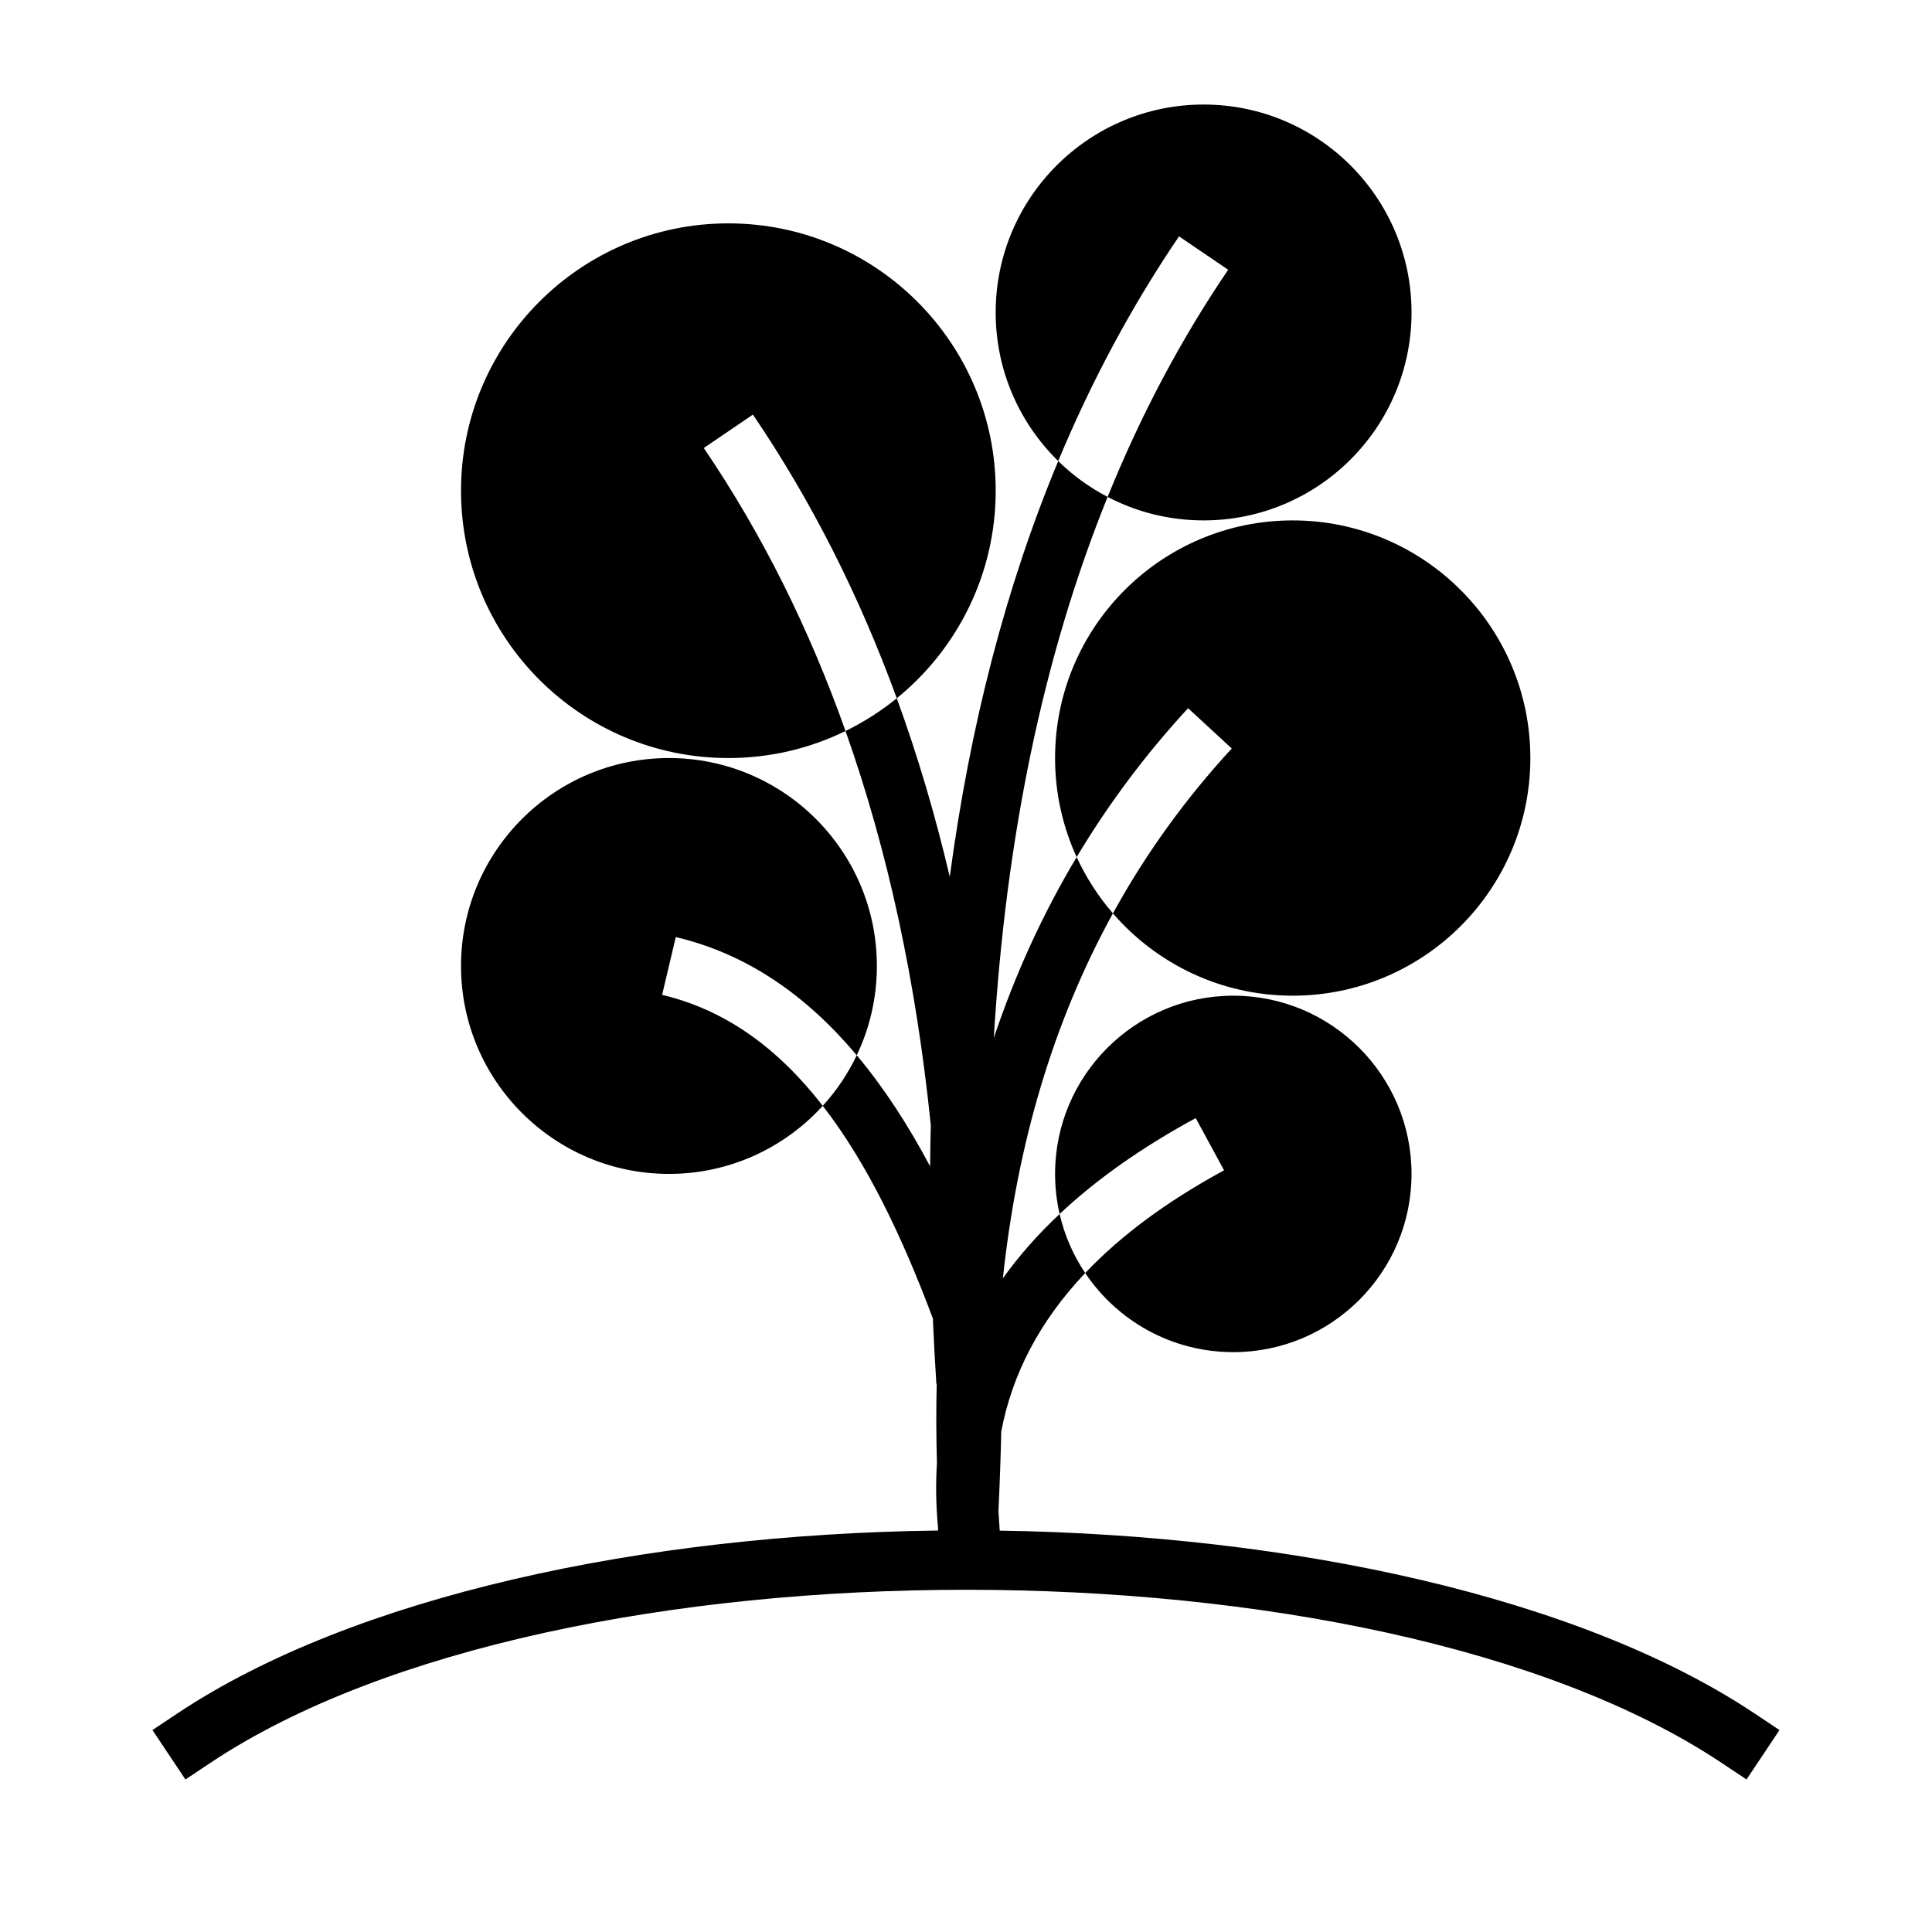 <?xml version="1.0" encoding="UTF-8"?>
<!-- Uploaded to: ICON Repo, www.svgrepo.com, Generator: ICON Repo Mixer Tools -->
<svg fill="#000000" width="800px" height="800px" version="1.1" viewBox="144 144 512 512" xmlns="http://www.w3.org/2000/svg">
 <path d="m424.44 266.19c-13.926 33.414-23.402 70.227-28.742 110.18-3.848-16.406-8.523-32.188-14.043-47.32 15.988-12.996 26.215-32.816 26.215-55.008 0-39.102-31.75-70.848-70.848-70.848-39.102 0-70.848 31.746-70.848 70.848 0 39.098 31.746 70.848 70.848 70.848 11.137 0 21.68-2.574 31.047-7.164-9.637-27.191-22.098-52.238-37.559-75.004l13.02-8.848c15.539 22.883 28.199 47.98 38.125 75.176-4.164 3.379-8.723 6.297-13.586 8.676 11.32 31.93 18.75 66.816 22.602 104.45-0.09 3.621-0.152 7.258-0.184 10.91-5.848-11.004-12.289-20.906-19.441-29.434 3.422-7.16 5.336-15.191 5.336-23.66 0-30.41-24.695-55.105-55.105-55.105s-55.102 24.695-55.102 55.105c0 30.406 24.691 55.102 55.102 55.102 16.145 0 30.68-6.957 40.762-18.043-11.523-14.844-25.332-25.316-42.57-29.402l3.621-15.316c19.004 4.492 34.707 15.539 47.957 31.32-2.34 4.914-5.387 9.426-9.008 13.398 11.652 15.012 20.98 34.48 29.176 56.34 0.25 5.734 0.559 11.496 0.926 17.312l0.098-0.008c-0.168 6.926-0.145 13.957 0.062 21.082-0.363 5.637-0.254 11.406 0.305 17.293l-0.031 0.535c-77.926 0.977-154.84 17.328-201.62 48.508l-6.551 4.371 8.738 13.098 6.551-4.371c46.207-30.801 123.29-45.906 200.3-45.906s154.09 15.105 200.3 45.906l6.551 4.371 8.738-13.098-6.551-4.371c-46.469-30.977-122.69-47.316-200.09-48.484-0.125-1.746-0.238-3.484-0.34-5.219 0.34-7.086 0.59-14.105 0.742-21.066 2.902-15.262 10.219-29.281 22.246-41.98-3.148-4.684-5.481-9.973-6.777-15.648 9.711-9.125 21.695-17.609 36.066-25.41l7.512 13.836c-15.215 8.258-27.434 17.344-36.801 27.223 8.484 12.645 22.898 20.965 39.25 20.965 26.062 0 47.23-21.168 47.23-47.234 0-26.062-21.168-47.23-47.23-47.23-26.066 0-47.234 21.168-47.234 47.23 0 3.652 0.418 7.203 1.207 10.621-5.82 5.453-10.816 11.137-15.035 17.043 3.801-35.566 13.309-67.914 29.156-96.707-3.863-4.473-7.109-9.488-9.605-14.918 8.355-13.988 18.18-27.152 29.523-39.457l11.578 10.676c-12.43 13.484-22.898 28.062-31.496 43.699 11.547 13.348 28.621 21.812 47.648 21.812 34.758 0 62.977-28.223 62.977-62.977 0-34.754-28.219-62.977-62.977-62.977-34.754 0-62.977 28.223-62.977 62.977 0 9.359 2.047 18.254 5.723 26.246-8.988 15.035-16.285 31.031-21.961 47.934 3.211-53.02 13.004-100.99 30.164-143.38-4.832-2.519-9.242-5.731-13.098-9.508 8.855-21.242 19.5-41.109 32.023-59.547l13.02 8.848c-12.609 18.578-23.23 38.668-31.945 60.207 7.613 3.977 16.266 6.219 25.438 6.219 30.406 0 55.102-24.695 55.102-55.105 0-30.406-24.695-55.102-55.102-55.102-30.41 0-55.105 24.695-55.105 55.102 0 15.422 6.352 29.371 16.57 39.379z" fill-rule="evenodd"/>
</svg>